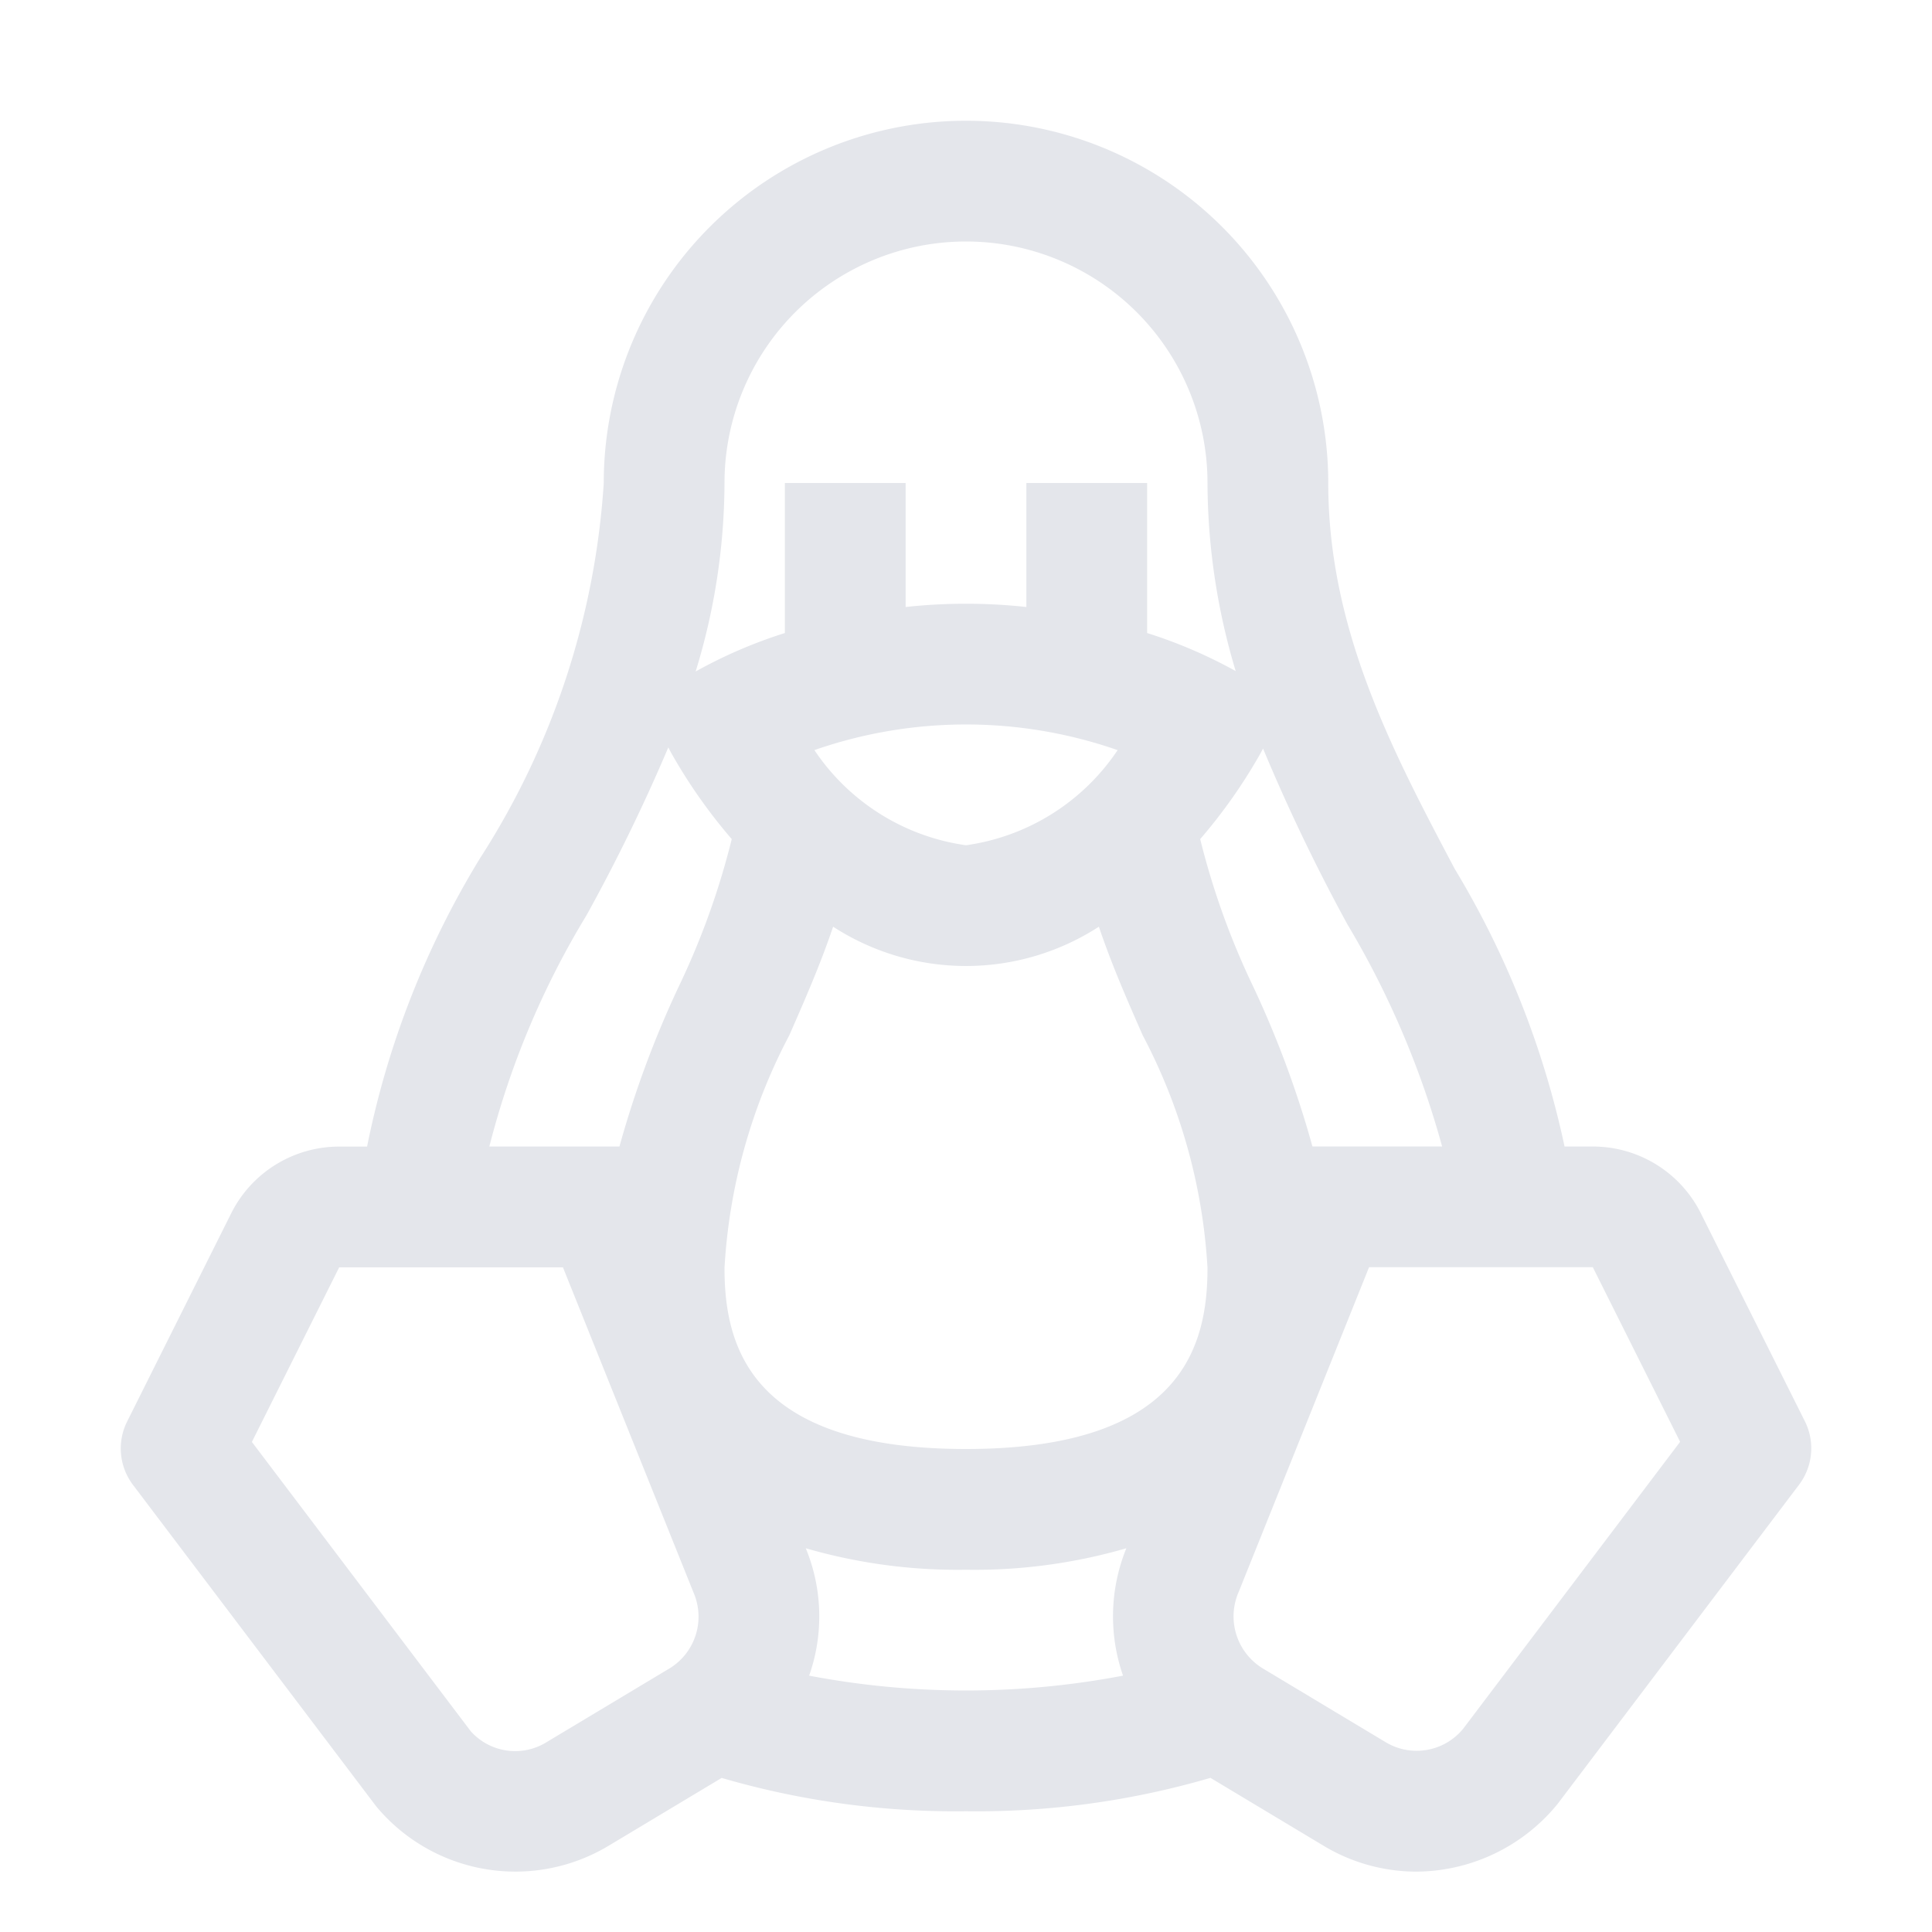 <svg id="SvgjsSvg1001" width="288" height="288" xmlns="http://www.w3.org/2000/svg" version="1.1" xmlnsXlink="http://www.w3.org/1999/xlink" xmlnsSvgjs="http://svgjs.com/svgjs"><defs id="SvgjsDefs1002"></defs><g id="SvgjsG1008" transform="matrix(1,0,0,1,0,0)"><svg xmlns="http://www.w3.org/2000/svg" xmlnsSvgjs="http://svgjs.com/svgjs" xmlnsXlink="http://www.w3.org/1999/xlink" width="288" height="288"><svg xmlns="http://www.w3.org/2000/svg" width="288" height="288" data-name="Layer 1" viewBox="0 0 32 32"><path fill="#e4e6eb" d="M29.895,23.542l-1.724-3.447a1.999,1.999,0,0,0-1.789-1.105h-.468a14.887,14.887,0,0,0-1.819-4.598C23.065,12.443,22,10.428,22,8A6,6,0,0,0,10,8a13.004,13.004,0,0,1-2.049,6.215,14.702,14.702,0,0,0-1.871,4.776H5.618a2.001,2.001,0,0,0-1.789,1.106L2.106,23.544a1,1,0,0,0,.097,1.051L6.232,29.92a2.999,2.999,0,0,0,3.848.652l1.873-1.124A13.822,13.822,0,0,0,16,30a13.803,13.803,0,0,0,4.049-.553L21.92,30.57a2.982,2.982,0,0,0,1.538.43,3.038,3.038,0,0,0,2.339-1.119l4-5.288A1.001,1.001,0,0,0,29.895,23.542Zm-7.568-8.216a14.831,14.831,0,0,1,1.559,3.663H21.738a16.659,16.659,0,0,0-.98-2.646,12.708,12.708,0,0,1-.879-2.445,8.805,8.805,0,0,0,1.003-1.428l.038-.072A30.746,30.746,0,0,0,22.326,15.326ZM12,21a9.396,9.396,0,0,1,1.073-3.852c.256-.583.516-1.176.726-1.799a4.047,4.047,0,0,0,4.402,0c.21.624.47,1.217.726,1.799A9.396,9.396,0,0,1,20,21c0,1.288-.415,3-4,3S12,22.288,12,21Zm6.511-8.575A3.627,3.627,0,0,1,16,14a3.627,3.627,0,0,1-2.511-1.576,7.636,7.636,0,0,1,5.021,0ZM12,8a4,4,0,0,1,8,0,10.916,10.916,0,0,0,.467,3.115A7.981,7.981,0,0,0,19,10.485V8H17v2.054a9.252,9.252,0,0,0-2,0V8H13v2.485a7.902,7.902,0,0,0-1.478.637A10.709,10.709,0,0,0,12,8ZM9.715,15.159A29.801,29.801,0,0,0,11.069,12.38l.048.09a8.805,8.805,0,0,0,1.003,1.428,12.708,12.708,0,0,1-.879,2.445,16.657,16.657,0,0,0-.981,2.647H8.105A14.057,14.057,0,0,1,9.715,15.159Zm1.371,12.477L9.051,28.857a.987.987,0,0,1-1.253-.181L4.172,23.883l1.446-2.892h3.706L11.49,26.385A1.004,1.004,0,0,1,11.085,27.637Zm2.316.118a2.957,2.957,0,0,0-.056-2.11A9.03,9.03,0,0,0,16,26a9.024,9.024,0,0,0,2.656-.356,2.989,2.989,0,0,0-.055,2.11,13.872,13.872,0,0,1-5.2,0Zm10.83.883a.996.996,0,0,1-1.283.218l-2.034-1.221h0a1.01,1.01,0,0,1-.396-1.273l2.157-5.372h3.706l1.446,2.892Z" class="color000 svgShape colorfff"></path><rect width="32" height="32" fill="none" dataName="&amp;amp;lt;Transparent Rectangle&amp;amp;gt;"></rect></svg></svg></g></svg>